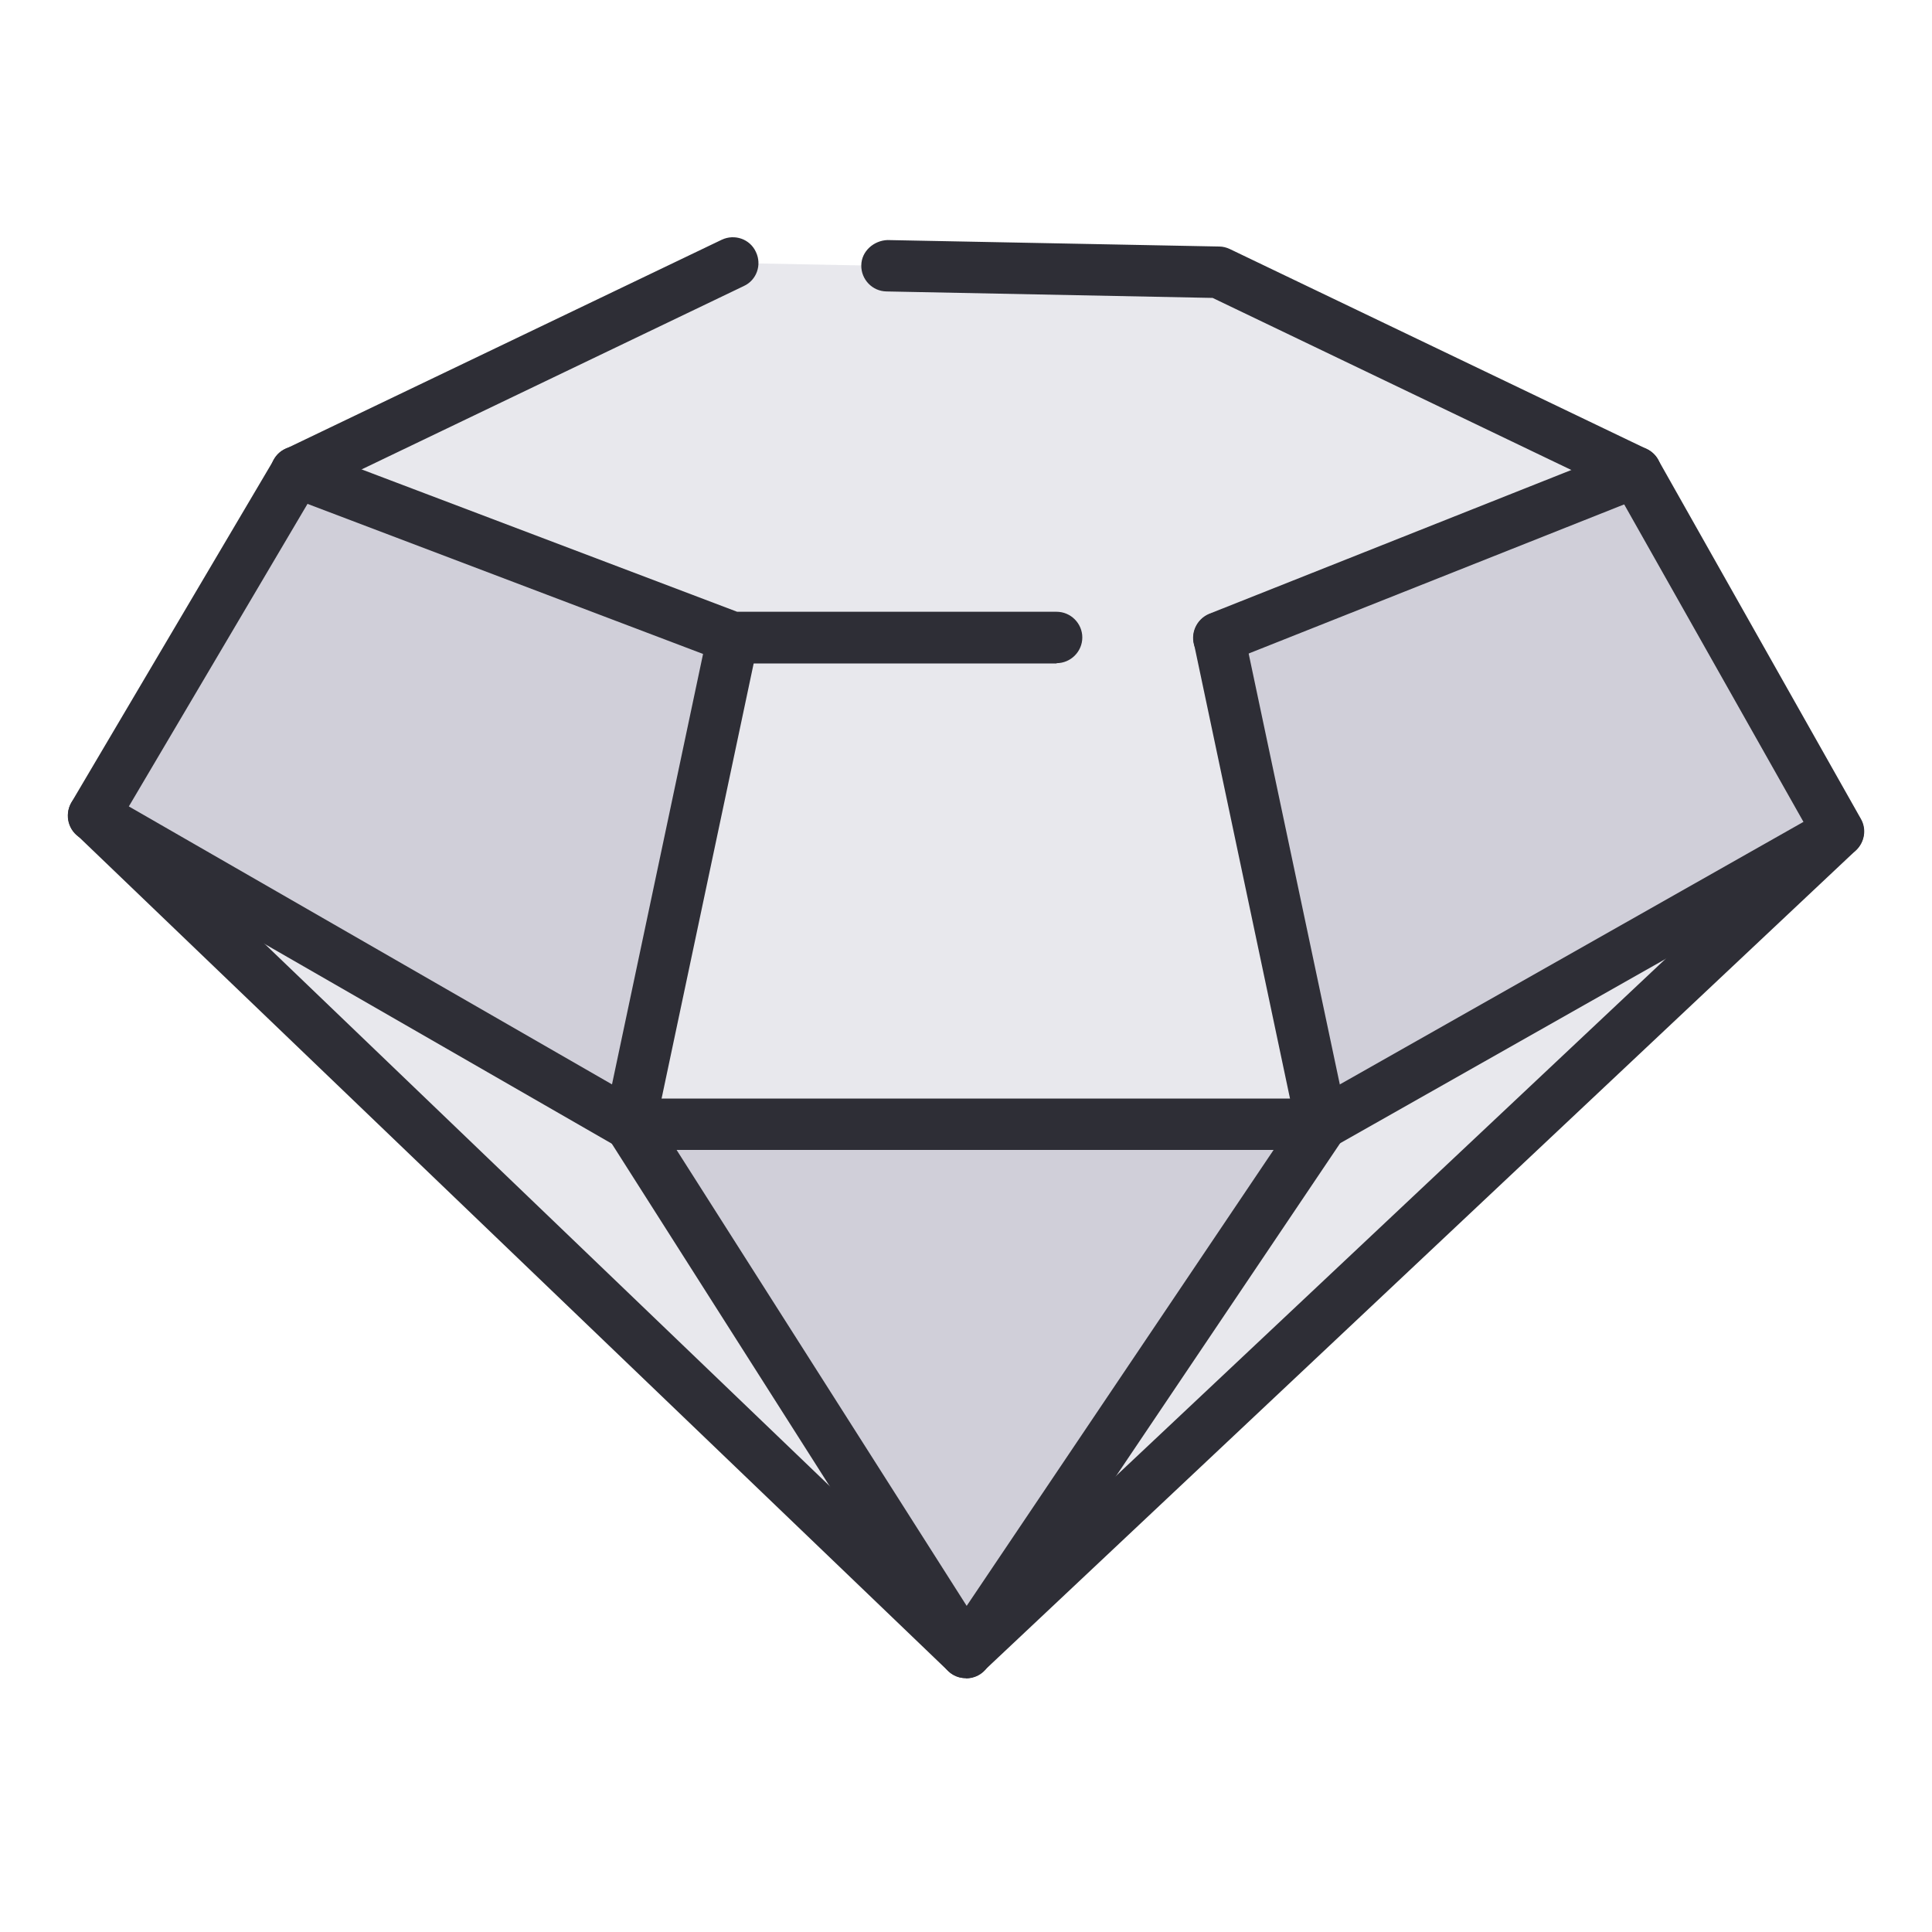 <svg width="20" height="20" viewBox="0 0 20 20" fill="none" xmlns="http://www.w3.org/2000/svg">
<path d="M19.029 8.607L16.93 4.89L12.614 2.82L7.583 2.722L3.065 4.89L0.968 8.442L9.999 17.108L19.029 8.607Z" fill="#E8E8ED"/>
<path d="M6.516 11.638L7.58 6.601L3.065 4.891L0.968 8.443L6.516 11.638Z" fill="#D0CFD9"/>
<path d="M12.457 6.601L13.521 11.638L18.87 8.608L16.77 4.891L12.457 6.601Z" fill="#D0CFD9"/>
<path d="M9.839 17.108L13.521 11.638H6.359L9.839 17.108Z" fill="#D0CFD9"/>
<path d="M9.999 17.372C9.932 17.372 9.866 17.348 9.815 17.298L0.785 8.634C0.697 8.549 0.678 8.413 0.739 8.307L2.839 4.752C2.865 4.707 2.905 4.67 2.953 4.648L7.471 2.482C7.604 2.419 7.764 2.474 7.825 2.608C7.889 2.741 7.833 2.9 7.7 2.961L3.256 5.093L1.306 8.395L10.001 16.739L18.697 8.557L16.741 5.093L12.553 3.084L9.177 3.017C9.03 3.015 8.913 2.892 8.916 2.746C8.918 2.6 9.046 2.49 9.187 2.485L12.622 2.552C12.659 2.552 12.697 2.562 12.731 2.578L17.047 4.648C17.095 4.672 17.138 4.71 17.164 4.757L19.264 8.477C19.325 8.584 19.303 8.717 19.213 8.802L10.182 17.3C10.132 17.348 10.065 17.372 9.999 17.372Z" fill="#2E2E36"/>
<path d="M13.681 11.904H6.518C6.47 11.904 6.425 11.891 6.385 11.869L0.835 8.676C0.707 8.602 0.665 8.44 0.737 8.312C0.811 8.184 0.973 8.142 1.101 8.214L6.59 11.372H13.612L18.899 8.378C19.027 8.307 19.189 8.352 19.261 8.48C19.333 8.607 19.287 8.77 19.16 8.841L13.812 11.869C13.772 11.891 13.726 11.904 13.681 11.904Z" fill="#2E2E36"/>
<path d="M12.617 6.867C12.51 6.867 12.412 6.804 12.369 6.7C12.316 6.564 12.383 6.41 12.518 6.354L16.834 4.64C16.973 4.587 17.127 4.654 17.18 4.789C17.233 4.925 17.167 5.079 17.031 5.135L12.715 6.849C12.683 6.862 12.649 6.867 12.617 6.867Z" fill="#2E2E36"/>
<path d="M10.938 6.868H7.58C7.548 6.868 7.516 6.862 7.487 6.849L2.972 5.136C2.833 5.082 2.764 4.931 2.817 4.792C2.87 4.654 3.025 4.585 3.16 4.638L7.631 6.333H10.938C11.084 6.333 11.204 6.453 11.204 6.599C11.204 6.745 11.084 6.865 10.938 6.865V6.868Z" fill="#2E2E36"/>
<path d="M9.999 17.372H9.996C9.906 17.372 9.823 17.324 9.775 17.25L6.295 11.779C6.258 11.721 6.244 11.649 6.26 11.582L7.325 6.548C7.354 6.404 7.495 6.311 7.641 6.343C7.785 6.372 7.878 6.513 7.846 6.66L6.803 11.588L10.007 16.624L13.399 11.585L12.359 6.66C12.329 6.516 12.42 6.375 12.564 6.343C12.707 6.314 12.848 6.404 12.88 6.548L13.945 11.582C13.961 11.651 13.945 11.726 13.905 11.787L10.222 17.258C10.172 17.332 10.089 17.375 10.001 17.375L9.999 17.372Z" fill="#2E2E36"/>
</svg>
